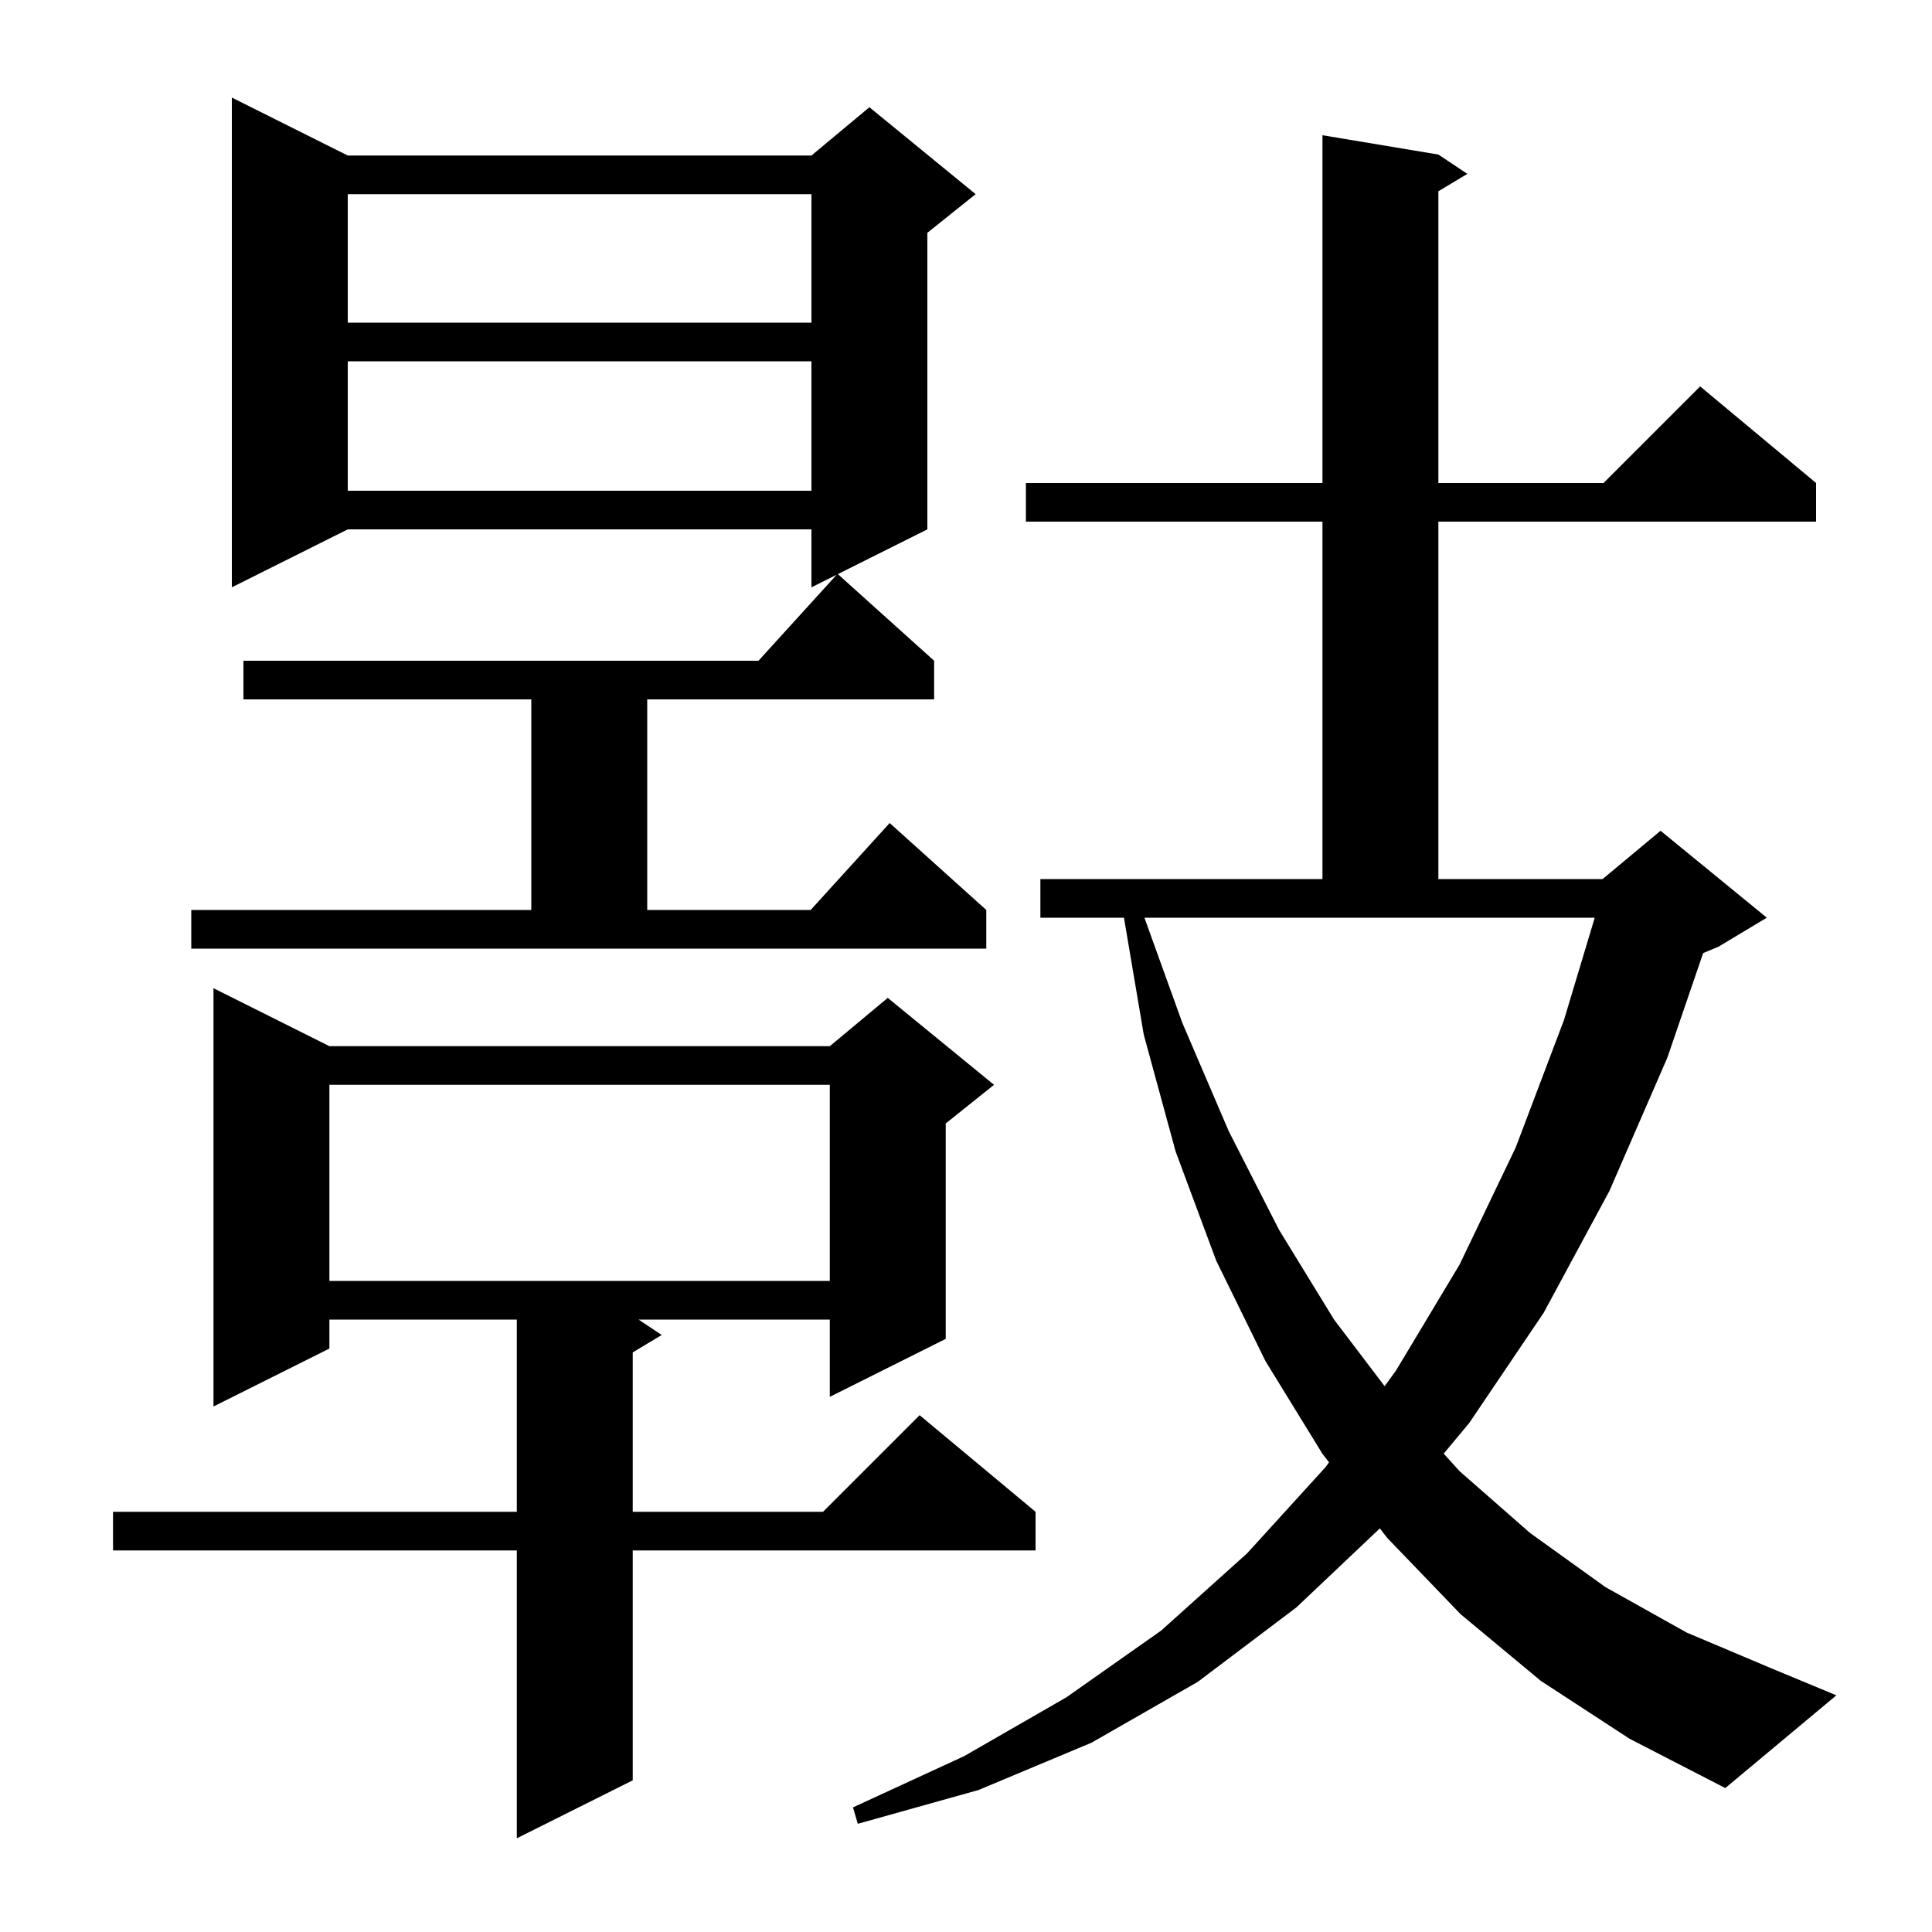 <svg xmlns="http://www.w3.org/2000/svg" xmlns:xlink="http://www.w3.org/1999/xlink" version="1.1" baseProfile="full" viewBox="0 0 200 200" width="200" height="200"><g fill="currentColor"><path d="M 34.1 108.3 L 85.9 108.3 L 91.9 103.3 L 102.9 112.3 L 97.9 116.3 L 97.9 138.6 L 85.9 144.6 L 85.9 136.6 L 66.1 136.6 L 68.5 138.2 L 65.5 140.0 L 65.5 156.5 L 85.2 156.5 L 95.2 146.5 L 107.2 156.5 L 107.2 160.5 L 65.5 160.5 L 65.5 184.3 L 53.5 190.3 L 53.5 160.5 L 11.7 160.5 L 11.7 156.5 L 53.5 156.5 L 53.5 136.6 L 34.1 136.6 L 34.1 139.6 L 22.1 145.6 L 22.1 102.3 Z M 159.5 174.0 L 151.2 167.1 L 143.6 159.2 L 142.843 158.217 L 134.2 166.4 L 124.0 174.1 L 113.0 180.4 L 101.3 185.3 L 88.8 188.8 L 88.3 187.1 L 99.8 181.8 L 110.4 175.7 L 120.2 168.8 L 129.1 160.8 L 137.2 151.9 L 137.579 151.381 L 136.9 150.5 L 131.0 140.9 L 125.9 130.5 L 121.7 119.2 L 118.4 107.1 L 116.352 95.0 L 107.7 95.0 L 107.7 91.0 L 136.9 91.0 L 136.9 54.0 L 106.2 54.0 L 106.2 50.0 L 136.9 50.0 L 136.9 14.0 L 148.9 16.0 L 151.9 18.0 L 148.9 19.8 L 148.9 50.0 L 166.0 50.0 L 176.0 40.0 L 188.0 50.0 L 188.0 54.0 L 148.9 54.0 L 148.9 91.0 L 165.9 91.0 L 171.9 86.0 L 182.9 95.0 L 177.9 98.0 L 176.309 98.663 L 172.6 109.5 L 166.6 123.3 L 159.8 135.9 L 152.1 147.3 L 149.451 150.479 L 151.1 152.3 L 158.4 158.7 L 166.2 164.3 L 174.6 169.0 L 183.6 172.8 L 190.1 175.5 L 178.6 185.1 L 168.7 180.0 Z M 122.4 105.9 L 127.2 117.1 L 132.4 127.3 L 138.1 136.6 L 143.335 143.496 L 144.5 141.9 L 151.1 130.9 L 156.9 118.8 L 161.9 105.6 L 165.087 95.0 L 118.469 95.0 Z M 34.1 112.3 L 34.1 132.6 L 85.9 132.6 L 85.9 112.3 Z M 19.8 94.2 L 55.0 94.2 L 55.0 72.4 L 25.2 72.4 L 25.2 68.4 L 78.518 68.4 L 86.617 59.492 L 84.0 60.8 L 84.0 54.8 L 36.0 54.8 L 24.0 60.8 L 24.0 10.1 L 36.0 16.1 L 84.0 16.1 L 90.0 11.1 L 101.0 20.1 L 96.0 24.1 L 96.0 54.8 L 86.736 59.432 L 96.7 68.4 L 96.7 72.4 L 67.0 72.4 L 67.0 94.2 L 83.918 94.2 L 92.1 85.2 L 102.1 94.2 L 102.1 98.2 L 19.8 98.2 Z M 36.0 37.4 L 36.0 50.8 L 84.0 50.8 L 84.0 37.4 Z M 36.0 20.1 L 36.0 33.4 L 84.0 33.4 L 84.0 20.1 Z "/></g></svg>